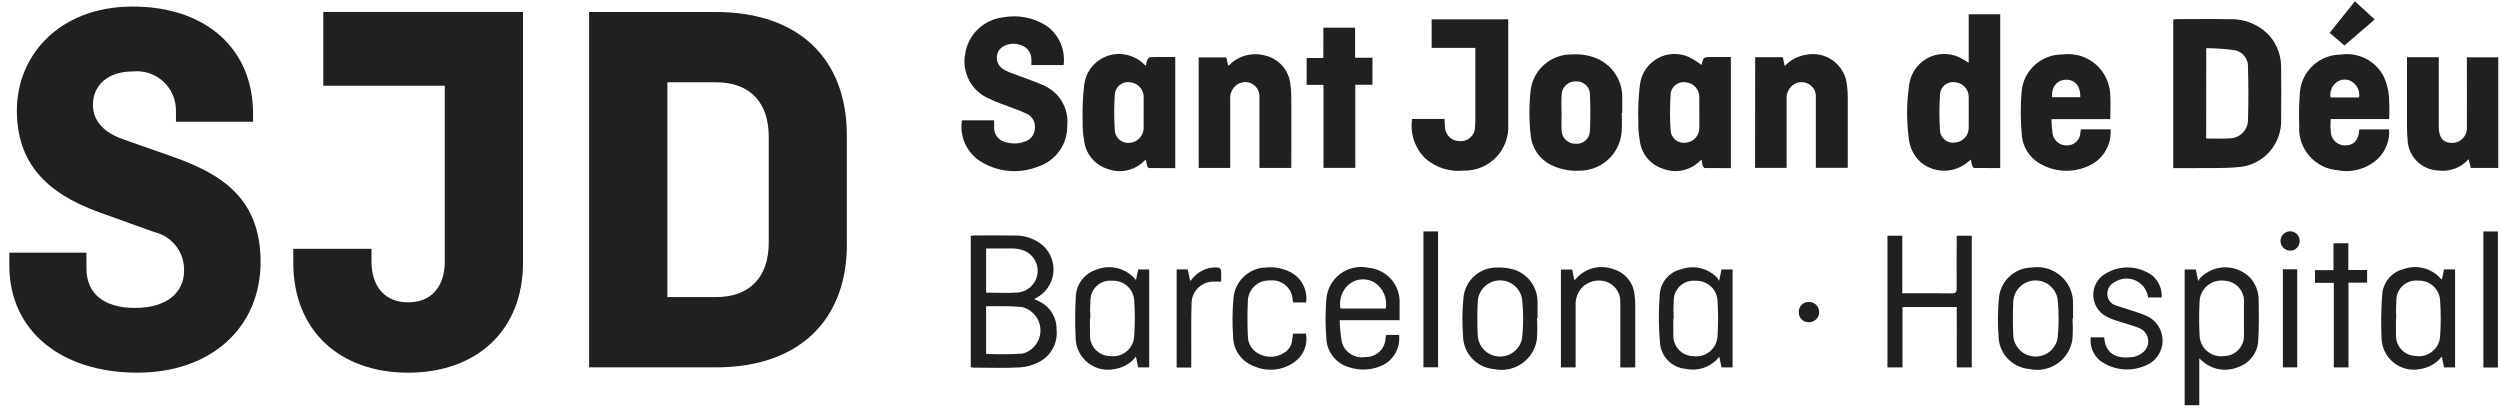<svg width="162" height="27" viewBox="0 0 162 27" fill="none" xmlns="http://www.w3.org/2000/svg">
<path d="M6.021 6.799C6.021 5.539 6.965 4.63 8.605 4.63C8.961 4.593 9.321 4.631 9.661 4.743C10.001 4.854 10.314 5.037 10.578 5.279C10.842 5.52 11.052 5.815 11.194 6.143C11.336 6.472 11.407 6.827 11.402 7.185V7.89H16.398V7.366C16.398 3.085 13.252 0.424 8.605 0.424C3.853 0.424 1.093 3.581 1.093 7.154C1.093 10.483 2.91 12.482 6.405 13.747L10.006 15.041C10.564 15.173 11.059 15.492 11.409 15.945C11.759 16.399 11.943 16.959 11.928 17.532C11.928 18.935 10.842 19.953 8.747 19.953C6.789 19.953 5.602 19.073 5.602 17.393V16.372H0.604V17.208C0.604 21.488 4.029 24.149 8.885 24.149C13.742 24.149 16.887 21.172 16.887 16.965C16.887 12.619 14.022 11.143 11.018 10.093L8.013 9.038C6.265 8.445 6.021 7.396 6.021 6.795" fill="#202020"/>
<path d="M54.875 15.812V8.763C54.875 3.855 51.803 0.777 46.386 0.777H38.174V23.805H46.391C51.807 23.805 54.88 20.722 54.88 15.82M49.815 15.712C49.815 17.958 48.59 19.252 46.391 19.252H43.247V5.331H46.391C48.59 5.331 49.815 6.625 49.815 8.87V15.712Z" fill="#202020"/>
<path d="M33.89 17.033V0.772H20.949V5.554H28.823V16.931C28.823 18.576 27.95 19.592 26.447 19.592C24.945 19.592 24.072 18.571 24.072 16.931V16.124H19.005V17.033C19.005 21.416 22.011 24.15 26.447 24.15C30.884 24.15 33.89 21.416 33.89 17.033Z" fill="#202020"/>
<path d="M142.961 8.974C143.484 8.974 143.975 8.998 144.462 8.967C144.621 8.968 144.777 8.937 144.924 8.877C145.07 8.817 145.203 8.729 145.315 8.617C145.428 8.506 145.517 8.373 145.577 8.227C145.638 8.081 145.669 7.925 145.67 7.766C145.703 6.629 145.703 5.49 145.67 4.358C145.685 4.102 145.607 3.85 145.451 3.647C145.295 3.444 145.072 3.305 144.821 3.254C144.205 3.171 143.585 3.127 142.964 3.122L142.961 8.974ZM140.825 10.895V1.261C140.894 1.25 140.964 1.243 141.034 1.239C142.176 1.239 143.318 1.221 144.462 1.244C144.952 1.224 145.442 1.312 145.895 1.501C146.349 1.691 146.755 1.977 147.086 2.341C147.572 2.917 147.832 3.65 147.817 4.403C147.828 5.517 147.828 6.621 147.817 7.733C147.847 8.516 147.568 9.279 147.041 9.858C146.514 10.438 145.781 10.788 144.999 10.833C143.978 10.925 142.939 10.877 141.904 10.896C141.555 10.896 141.203 10.895 140.825 10.895Z" fill="#202020"/>
<path d="M68.924 4.215H66.833C66.833 4.078 66.833 3.958 66.833 3.835C66.832 3.647 66.776 3.463 66.671 3.308C66.566 3.152 66.417 3.031 66.244 2.959C66.074 2.882 65.889 2.84 65.703 2.836C65.516 2.832 65.33 2.866 65.157 2.937C65.011 2.989 64.882 3.081 64.784 3.201C64.686 3.322 64.622 3.467 64.6 3.621C64.578 3.775 64.598 3.931 64.659 4.075C64.719 4.218 64.817 4.342 64.943 4.434C65.122 4.554 65.315 4.652 65.518 4.724C66.195 4.99 66.885 5.208 67.546 5.5C68.069 5.704 68.509 6.075 68.8 6.555C69.091 7.034 69.216 7.596 69.157 8.154C69.167 8.732 68.992 9.299 68.658 9.772C68.324 10.245 67.848 10.599 67.299 10.783C66.683 11.035 66.015 11.134 65.353 11.073C64.69 11.011 64.052 10.79 63.492 10.43C63.067 10.149 62.731 9.751 62.525 9.285C62.32 8.818 62.253 8.302 62.333 7.799H64.418C64.418 7.962 64.412 8.118 64.418 8.263C64.413 8.48 64.483 8.691 64.615 8.863C64.748 9.034 64.935 9.155 65.146 9.205C65.564 9.338 66.014 9.325 66.423 9.168C66.598 9.114 66.752 9.008 66.865 8.864C66.978 8.72 67.044 8.544 67.055 8.362C67.085 8.176 67.058 7.985 66.977 7.815C66.897 7.645 66.767 7.503 66.605 7.408C66.304 7.259 65.994 7.13 65.676 7.023C65.149 6.812 64.596 6.646 64.091 6.391C63.537 6.156 63.081 5.737 62.8 5.204C62.518 4.672 62.429 4.059 62.546 3.469C62.642 2.868 62.93 2.314 63.369 1.892C63.807 1.469 64.372 1.202 64.976 1.129C65.957 0.937 66.974 1.133 67.814 1.674C68.212 1.957 68.525 2.342 68.72 2.789C68.915 3.236 68.985 3.728 68.922 4.212" fill="#202020"/>
<path d="M127.573 7.278C127.573 6.96 127.573 6.644 127.573 6.324C127.584 6.081 127.501 5.843 127.342 5.659C127.183 5.475 126.96 5.359 126.718 5.334C126.596 5.31 126.47 5.314 126.35 5.344C126.229 5.375 126.117 5.431 126.021 5.51C125.925 5.588 125.847 5.687 125.794 5.799C125.74 5.911 125.712 6.034 125.711 6.158C125.662 6.91 125.662 7.664 125.711 8.416C125.712 8.536 125.738 8.654 125.789 8.763C125.839 8.872 125.913 8.968 126.004 9.046C126.095 9.124 126.202 9.181 126.317 9.214C126.433 9.247 126.554 9.255 126.672 9.237C126.92 9.224 127.152 9.114 127.32 8.931C127.489 8.749 127.579 8.508 127.572 8.26C127.579 7.932 127.572 7.606 127.572 7.277M127.572 4.069V0.926H129.615V10.893C129.058 10.893 128.487 10.893 127.921 10.884C127.878 10.884 127.817 10.798 127.798 10.74C127.764 10.611 127.737 10.481 127.719 10.348C127.667 10.385 127.626 10.404 127.599 10.429C127.176 10.819 126.627 11.043 126.053 11.06C125.478 11.077 124.917 10.886 124.472 10.522C124.014 10.109 123.732 9.536 123.683 8.921C123.535 7.775 123.547 6.614 123.718 5.471C123.767 5.117 123.898 4.78 124.1 4.486C124.302 4.192 124.571 3.95 124.883 3.778C125.196 3.606 125.544 3.509 125.901 3.496C126.257 3.483 126.612 3.553 126.937 3.701C127.157 3.811 127.369 3.935 127.574 4.072" fill="#202020"/>
<path d="M74.109 7.292C74.109 6.973 74.109 6.655 74.109 6.337C74.121 6.089 74.037 5.847 73.875 5.659C73.713 5.472 73.485 5.354 73.238 5.33C73.113 5.31 72.985 5.318 72.864 5.353C72.742 5.388 72.629 5.449 72.534 5.531C72.438 5.614 72.362 5.717 72.31 5.833C72.258 5.948 72.233 6.074 72.234 6.2C72.189 6.926 72.189 7.653 72.234 8.378C72.233 8.502 72.257 8.625 72.307 8.739C72.357 8.852 72.43 8.954 72.522 9.037C72.615 9.12 72.724 9.182 72.842 9.219C72.96 9.256 73.085 9.267 73.209 9.252C73.461 9.236 73.697 9.121 73.865 8.932C74.033 8.743 74.121 8.496 74.108 8.243C74.108 7.93 74.108 7.607 74.108 7.294M74.243 4.26C74.374 3.694 74.374 3.694 74.912 3.694H76.157V10.897C75.592 10.897 75.025 10.897 74.457 10.889C74.415 10.889 74.35 10.805 74.338 10.75C74.303 10.626 74.276 10.501 74.258 10.373C74.224 10.382 74.192 10.382 74.178 10.394C73.869 10.719 73.469 10.944 73.031 11.039C72.592 11.135 72.135 11.096 71.719 10.929C71.323 10.796 70.975 10.552 70.714 10.226C70.453 9.9 70.291 9.506 70.248 9.091C70.177 8.699 70.145 8.301 70.155 7.903C70.13 7.087 70.165 6.271 70.261 5.461C70.308 5.112 70.436 4.779 70.635 4.488C70.833 4.197 71.096 3.956 71.404 3.784C71.711 3.612 72.055 3.514 72.407 3.498C72.758 3.482 73.109 3.548 73.431 3.691C73.582 3.752 73.725 3.832 73.858 3.927C73.992 4.031 74.12 4.142 74.241 4.26" fill="#202020"/>
<path d="M110.114 7.292C110.114 6.968 110.12 6.638 110.114 6.317C110.123 6.074 110.039 5.837 109.879 5.654C109.718 5.471 109.494 5.357 109.252 5.335C109.13 5.313 109.004 5.318 108.884 5.35C108.764 5.382 108.653 5.44 108.557 5.52C108.462 5.599 108.386 5.699 108.333 5.811C108.28 5.924 108.253 6.047 108.253 6.171C108.203 6.913 108.203 7.657 108.253 8.399C108.253 8.521 108.278 8.641 108.328 8.752C108.378 8.862 108.45 8.961 108.541 9.042C108.632 9.122 108.739 9.183 108.855 9.219C108.971 9.255 109.093 9.266 109.214 9.251C109.466 9.236 109.702 9.122 109.871 8.934C110.04 8.746 110.128 8.499 110.116 8.247C110.126 7.929 110.116 7.615 110.116 7.293M110.263 4.21C110.381 3.693 110.381 3.693 110.921 3.693H112.162V10.896C111.599 10.896 111.032 10.896 110.469 10.888C110.426 10.888 110.362 10.804 110.345 10.748C110.309 10.625 110.283 10.499 110.27 10.372C110.233 10.38 110.202 10.38 110.183 10.399C109.874 10.723 109.474 10.946 109.036 11.039C108.598 11.132 108.142 11.091 107.727 10.921C107.331 10.791 106.982 10.549 106.721 10.223C106.46 9.899 106.299 9.505 106.256 9.09C106.186 8.698 106.155 8.3 106.164 7.902C106.135 7.084 106.171 6.266 106.271 5.455C106.318 5.107 106.445 4.775 106.642 4.484C106.84 4.194 107.102 3.954 107.408 3.783C107.715 3.611 108.057 3.514 108.408 3.498C108.758 3.482 109.108 3.548 109.428 3.691C109.719 3.837 109.996 4.01 110.255 4.207" fill="#202020"/>
<path d="M95.602 3.102H92.771V1.252H97.733V8.058C97.757 8.447 97.701 8.838 97.567 9.204C97.432 9.57 97.224 9.905 96.954 10.187C96.684 10.468 96.358 10.691 95.998 10.841C95.638 10.991 95.25 11.064 94.86 11.056C94.417 11.103 93.97 11.059 93.544 10.928C93.119 10.796 92.725 10.579 92.385 10.291C92.041 9.963 91.782 9.556 91.629 9.106C91.476 8.656 91.434 8.175 91.506 7.705H93.606C93.614 7.886 93.619 8.054 93.633 8.221C93.635 8.347 93.662 8.47 93.713 8.585C93.763 8.699 93.836 8.803 93.927 8.889C94.018 8.975 94.126 9.042 94.243 9.086C94.36 9.129 94.485 9.149 94.61 9.144C94.736 9.152 94.862 9.134 94.98 9.091C95.098 9.048 95.206 8.981 95.297 8.895C95.388 8.808 95.461 8.703 95.51 8.588C95.559 8.472 95.583 8.347 95.582 8.221C95.614 7.787 95.601 7.346 95.601 6.913V3.106L95.602 3.102Z" fill="#202020"/>
<path d="M83.678 10.88H81.611V10.576C81.611 9.155 81.611 7.74 81.611 6.324C81.627 6.148 81.593 5.972 81.511 5.815C81.43 5.659 81.306 5.529 81.153 5.441C81 5.353 80.825 5.31 80.649 5.319C80.473 5.327 80.302 5.386 80.159 5.488C80.008 5.592 79.887 5.735 79.81 5.901C79.732 6.067 79.7 6.251 79.718 6.434V10.881H77.675V3.718H79.468C79.501 3.883 79.541 4.054 79.582 4.243C79.618 4.228 79.648 4.228 79.66 4.215C79.955 3.916 80.324 3.701 80.73 3.593C81.135 3.484 81.563 3.485 81.968 3.596C82.41 3.695 82.81 3.934 83.107 4.276C83.404 4.619 83.585 5.048 83.621 5.5C83.658 5.751 83.677 6.003 83.677 6.256C83.684 7.697 83.677 9.135 83.677 10.569L83.678 10.88Z" fill="#202020"/>
<path d="M113.735 3.706H115.526C115.567 3.892 115.602 4.067 115.649 4.281C116.009 3.888 116.493 3.631 117.019 3.55C117.325 3.486 117.641 3.486 117.946 3.553C118.251 3.619 118.539 3.749 118.79 3.934C119.042 4.119 119.251 4.355 119.405 4.627C119.559 4.899 119.653 5.201 119.682 5.511C119.719 5.773 119.736 6.037 119.735 6.301C119.741 7.821 119.735 9.334 119.735 10.872H117.666V10.594C117.666 9.165 117.666 7.74 117.666 6.31C117.68 6.132 117.642 5.953 117.556 5.797C117.469 5.64 117.338 5.513 117.179 5.431C117.025 5.35 116.852 5.314 116.678 5.326C116.505 5.338 116.338 5.397 116.197 5.498C116.05 5.606 115.933 5.75 115.859 5.916C115.785 6.082 115.755 6.265 115.773 6.447C115.773 7.824 115.773 9.194 115.773 10.566V10.879H113.73L113.735 3.706Z" fill="#202020"/>
<path d="M155.973 3.707H158.032V8.215C158.032 8.902 158.31 9.255 158.867 9.259C159.004 9.264 159.14 9.239 159.267 9.187C159.393 9.134 159.507 9.055 159.6 8.955C159.694 8.855 159.765 8.736 159.808 8.606C159.852 8.477 159.867 8.339 159.853 8.203C159.862 6.853 159.853 5.51 159.853 4.165V3.713H161.887V10.881H160.106C160.067 10.707 160.022 10.527 159.968 10.312C159.722 10.588 159.413 10.801 159.066 10.929C158.719 11.057 158.346 11.098 157.979 11.048C157.46 11.024 156.968 10.805 156.603 10.434C156.238 10.064 156.027 9.569 156.011 9.049C155.989 8.79 155.974 8.525 155.974 8.26C155.969 6.848 155.974 5.443 155.974 4.034L155.973 3.707Z" fill="#202020"/>
<path d="M152.868 6.317C152.9 6.114 152.871 5.907 152.784 5.722C152.697 5.536 152.557 5.381 152.381 5.276C152.227 5.185 152.049 5.143 151.871 5.157C151.693 5.17 151.524 5.238 151.386 5.351C151.242 5.463 151.133 5.612 151.068 5.782C151.004 5.952 150.988 6.137 151.022 6.316L152.868 6.317ZM154.818 7.715H151.029C151.007 8.017 151.01 8.321 151.039 8.623C151.072 8.86 151.194 9.075 151.382 9.224C151.569 9.373 151.807 9.444 152.045 9.422C152.518 9.39 152.795 9.099 152.865 8.54C152.87 8.495 152.875 8.447 152.883 8.386H154.812C154.837 8.73 154.788 9.074 154.668 9.397C154.548 9.72 154.36 10.013 154.116 10.257C153.77 10.588 153.35 10.831 152.89 10.965C152.43 11.1 151.945 11.122 151.475 11.03C150.763 10.974 150.102 10.638 149.637 10.097C149.171 9.556 148.939 8.852 148.99 8.14C148.96 7.397 148.977 6.653 149.04 5.912C149.11 5.263 149.417 4.662 149.901 4.225C150.385 3.787 151.013 3.542 151.666 3.537C152.217 3.452 152.782 3.541 153.281 3.79C153.78 4.04 154.189 4.438 154.452 4.93C154.644 5.34 154.762 5.78 154.802 6.23C154.836 6.725 154.841 7.221 154.816 7.716" fill="#202020"/>
<path d="M132.965 6.299H134.805C134.829 5.61 134.466 5.165 133.899 5.165C133.309 5.165 132.937 5.61 132.965 6.299ZM136.745 7.72H132.938C132.94 8.05 132.966 8.38 133.015 8.707C133.063 8.927 133.191 9.122 133.374 9.254C133.558 9.386 133.783 9.445 134.008 9.42C134.224 9.408 134.427 9.313 134.576 9.157C134.725 9 134.808 8.792 134.809 8.576C134.817 8.514 134.826 8.456 134.843 8.379H136.767C136.798 8.808 136.713 9.237 136.522 9.623C136.331 10.008 136.04 10.335 135.68 10.57C135.14 10.899 134.52 11.071 133.888 11.067C133.256 11.063 132.637 10.884 132.101 10.549C131.802 10.363 131.55 10.111 131.362 9.813C131.175 9.515 131.058 9.178 131.02 8.828C130.925 7.852 130.92 6.87 131.004 5.893C131.07 5.238 131.38 4.633 131.872 4.195C132.364 3.758 133.002 3.521 133.66 3.531C134.208 3.456 134.766 3.551 135.259 3.802C135.751 4.053 136.155 4.45 136.416 4.938C136.587 5.258 136.695 5.608 136.732 5.969C136.787 6.538 136.747 7.111 136.747 7.721" fill="#202020"/>
<path d="M101.194 7.284C101.194 7.682 101.169 8.086 101.194 8.479C101.205 8.71 101.307 8.927 101.477 9.084C101.647 9.24 101.872 9.323 102.103 9.315C102.217 9.325 102.331 9.312 102.44 9.277C102.549 9.242 102.649 9.185 102.736 9.11C102.822 9.035 102.892 8.943 102.942 8.841C102.992 8.738 103.02 8.626 103.026 8.512C103.064 7.698 103.062 6.881 103.026 6.065C103.012 5.844 102.913 5.638 102.748 5.49C102.583 5.343 102.367 5.266 102.147 5.277C102.026 5.267 101.905 5.283 101.791 5.322C101.676 5.361 101.571 5.423 101.482 5.505C101.393 5.586 101.321 5.685 101.271 5.795C101.222 5.906 101.195 6.025 101.194 6.146C101.165 6.517 101.185 6.902 101.185 7.285M105.085 7.321C105.112 7.754 105.109 8.189 105.076 8.621C105.004 9.297 104.681 9.922 104.173 10.372C103.664 10.823 103.005 11.068 102.326 11.059C101.746 11.093 101.167 10.986 100.639 10.746C100.249 10.583 99.911 10.319 99.657 9.982C99.403 9.645 99.244 9.246 99.195 8.827C99.083 7.856 99.077 6.875 99.178 5.902C99.248 5.238 99.566 4.625 100.067 4.185C100.569 3.745 101.218 3.51 101.885 3.527C102.41 3.489 102.938 3.572 103.427 3.769C103.953 3.982 104.399 4.354 104.702 4.834C105.006 5.313 105.152 5.875 105.12 6.442C105.128 6.734 105.12 7.022 105.12 7.319L105.085 7.321Z" fill="#202020"/>
<path d="M63.899 18.962C64.616 18.962 65.305 19.007 65.985 18.952C66.315 18.915 66.621 18.764 66.85 18.524C67.079 18.284 67.216 17.972 67.238 17.641C67.26 17.31 67.164 16.982 66.968 16.715C66.772 16.447 66.488 16.257 66.166 16.178C66.018 16.136 65.866 16.11 65.712 16.101C65.112 16.093 64.505 16.101 63.9 16.101L63.899 18.962ZM63.899 22.93C64.685 22.969 65.472 22.964 66.257 22.914C66.594 22.827 66.892 22.63 67.103 22.353C67.314 22.077 67.427 21.738 67.422 21.39C67.417 21.042 67.296 20.706 67.078 20.435C66.859 20.164 66.556 19.974 66.218 19.896C65.695 19.85 65.171 19.832 64.646 19.843C64.397 19.835 64.15 19.843 63.898 19.843L63.899 22.93ZM62.906 23.796V15.283C62.976 15.27 63.046 15.261 63.117 15.258C64.015 15.258 64.913 15.246 65.81 15.263C66.46 15.259 67.091 15.49 67.585 15.913C67.834 16.139 68.024 16.421 68.14 16.737C68.256 17.052 68.294 17.39 68.251 17.724C68.208 18.057 68.085 18.375 67.893 18.65C67.701 18.926 67.445 19.151 67.147 19.306C67.1 19.328 67.053 19.353 67.01 19.381C67.146 19.436 67.28 19.497 67.41 19.567C67.735 19.734 68.007 19.989 68.193 20.304C68.38 20.619 68.474 20.979 68.465 21.345C68.512 21.759 68.435 22.178 68.243 22.548C68.052 22.918 67.755 23.223 67.389 23.424C66.995 23.643 66.558 23.774 66.108 23.807C65.096 23.864 64.078 23.823 63.062 23.823C63.011 23.819 62.96 23.809 62.911 23.795" fill="#202020"/>
<path d="M85.756 1.792H87.811V3.742H88.935V5.491H87.824V10.877H85.762V5.5H84.671V3.758H85.752L85.756 1.792Z" fill="#202020"/>
<path d="M126.797 19.897H123.428C123.387 19.897 123.345 19.902 123.282 19.907V23.807H122.308V15.277H123.269V19.004H123.589C124.542 19.004 125.493 18.992 126.443 19.012C126.709 19.012 126.802 18.956 126.794 18.67C126.777 17.642 126.794 16.617 126.794 15.586V15.276H127.771V23.806H126.802L126.797 19.897Z" fill="#202020"/>
<path d="M145.407 20.636C145.407 20.3 145.407 19.964 145.407 19.628C145.423 19.449 145.402 19.268 145.345 19.097C145.289 18.926 145.198 18.768 145.078 18.634C144.959 18.499 144.813 18.39 144.65 18.314C144.486 18.237 144.309 18.195 144.129 18.189C143.937 18.164 143.742 18.179 143.556 18.232C143.369 18.285 143.196 18.377 143.046 18.5C142.897 18.623 142.774 18.776 142.686 18.948C142.598 19.121 142.546 19.31 142.534 19.503C142.495 20.254 142.495 21.006 142.534 21.757C142.543 21.951 142.592 22.142 142.679 22.316C142.765 22.49 142.888 22.644 143.038 22.768C143.188 22.892 143.362 22.984 143.549 23.036C143.737 23.089 143.933 23.102 144.126 23.073C144.305 23.07 144.483 23.029 144.646 22.954C144.81 22.879 144.956 22.771 145.076 22.637C145.197 22.503 145.288 22.346 145.345 22.175C145.402 22.004 145.423 21.824 145.407 21.645C145.407 21.309 145.407 20.971 145.407 20.636ZM142.514 23.23V26.256H141.566V17.461H142.288C142.333 17.685 142.381 17.902 142.442 18.213C142.493 18.129 142.55 18.048 142.613 17.971C143.041 17.552 143.617 17.32 144.215 17.324C144.814 17.328 145.386 17.569 145.808 17.993C146.165 18.389 146.362 18.902 146.361 19.434C146.377 20.279 146.389 21.125 146.337 21.968C146.34 22.368 146.216 22.758 145.983 23.084C145.751 23.41 145.422 23.654 145.043 23.783C144.64 23.954 144.195 24.002 143.765 23.919C143.335 23.836 142.939 23.627 142.629 23.319C142.596 23.285 142.559 23.256 142.518 23.231" fill="#202020"/>
<path d="M155.284 20.641H155.26C155.26 20.982 155.25 21.332 155.26 21.673C155.25 21.848 155.274 22.024 155.333 22.189C155.391 22.355 155.482 22.507 155.6 22.637C155.718 22.767 155.861 22.871 156.02 22.945C156.179 23.019 156.352 23.06 156.527 23.066C156.712 23.096 156.901 23.088 157.083 23.042C157.265 22.996 157.435 22.913 157.584 22.799C157.732 22.685 157.856 22.542 157.948 22.378C158.039 22.215 158.096 22.034 158.116 21.848C158.174 21.042 158.174 20.234 158.116 19.428C158.086 19.079 157.923 18.755 157.66 18.523C157.397 18.292 157.055 18.171 156.705 18.186C156.532 18.166 156.357 18.181 156.191 18.231C156.024 18.282 155.87 18.365 155.737 18.478C155.604 18.59 155.495 18.728 155.418 18.884C155.34 19.04 155.295 19.21 155.286 19.383C155.258 19.801 155.255 20.219 155.278 20.637M158.24 18.097C158.286 17.882 158.326 17.675 158.373 17.458H159.089V23.807H158.377C158.332 23.582 158.284 23.367 158.229 23.106C157.895 23.529 157.416 23.813 156.884 23.904C156.579 23.974 156.262 23.975 155.957 23.906C155.651 23.837 155.365 23.701 155.119 23.507C154.873 23.313 154.674 23.066 154.537 22.785C154.399 22.504 154.326 22.195 154.323 21.882C154.28 20.956 154.294 20.028 154.366 19.104C154.389 18.713 154.536 18.339 154.787 18.038C155.038 17.738 155.378 17.525 155.759 17.433C156.164 17.29 156.602 17.267 157.02 17.368C157.438 17.469 157.818 17.689 158.113 18.002L158.184 18.082C158.203 18.088 158.221 18.093 158.24 18.096" fill="#202020"/>
<path d="M108.453 20.626H108.433C108.433 20.98 108.418 21.335 108.433 21.687C108.423 21.865 108.449 22.044 108.51 22.212C108.57 22.38 108.665 22.534 108.787 22.664C108.909 22.794 109.056 22.898 109.22 22.97C109.384 23.041 109.56 23.079 109.739 23.08C109.924 23.105 110.113 23.091 110.293 23.04C110.474 22.99 110.642 22.903 110.787 22.785C110.933 22.667 111.053 22.521 111.14 22.356C111.228 22.19 111.28 22.008 111.295 21.822C111.345 21.034 111.345 20.244 111.295 19.457C111.269 19.102 111.105 18.772 110.839 18.537C110.573 18.302 110.226 18.179 109.871 18.197C109.698 18.178 109.523 18.196 109.357 18.247C109.191 18.299 109.038 18.384 108.906 18.497C108.774 18.61 108.666 18.748 108.59 18.904C108.513 19.06 108.469 19.23 108.46 19.404C108.436 19.811 108.434 20.22 108.455 20.628M111.397 18.203C111.46 17.895 111.507 17.684 111.554 17.46H112.272V23.806H111.554C111.509 23.589 111.461 23.372 111.408 23.117C111.157 23.438 110.82 23.682 110.437 23.821C110.053 23.96 109.639 23.987 109.24 23.901C108.813 23.867 108.411 23.684 108.105 23.383C107.8 23.082 107.61 22.683 107.569 22.256C107.475 21.209 107.468 20.155 107.549 19.106C107.568 18.714 107.714 18.339 107.967 18.039C108.22 17.738 108.564 17.53 108.947 17.445C109.347 17.303 109.781 17.28 110.194 17.379C110.607 17.478 110.983 17.694 111.277 18.002C111.324 18.063 111.364 18.13 111.395 18.201" fill="#202020"/>
<path d="M70.651 20.63H70.632C70.632 20.983 70.62 21.337 70.632 21.691C70.624 21.866 70.651 22.041 70.711 22.206C70.771 22.371 70.864 22.522 70.983 22.651C71.102 22.779 71.246 22.883 71.406 22.955C71.566 23.027 71.739 23.067 71.914 23.072C72.1 23.101 72.289 23.092 72.471 23.045C72.653 22.998 72.823 22.914 72.971 22.798C73.119 22.683 73.242 22.538 73.332 22.373C73.421 22.207 73.476 22.026 73.493 21.839C73.549 21.042 73.551 20.242 73.499 19.445C73.469 19.091 73.304 18.763 73.038 18.529C72.771 18.296 72.424 18.174 72.07 18.191C71.897 18.174 71.722 18.191 71.556 18.244C71.39 18.296 71.237 18.381 71.105 18.495C70.973 18.609 70.866 18.748 70.79 18.904C70.714 19.061 70.67 19.231 70.662 19.405C70.635 19.812 70.632 20.221 70.654 20.629M73.611 18.147C73.663 17.887 73.704 17.682 73.752 17.461H74.468V23.807H73.755C73.711 23.592 73.662 23.372 73.609 23.111C73.27 23.541 72.781 23.827 72.24 23.912C71.936 23.978 71.621 23.976 71.318 23.905C71.015 23.835 70.732 23.697 70.489 23.503C70.246 23.309 70.049 23.064 69.912 22.784C69.776 22.504 69.704 22.198 69.701 21.887C69.659 21.034 69.661 20.18 69.708 19.328C69.701 18.923 69.824 18.526 70.058 18.195C70.291 17.864 70.624 17.616 71.008 17.486C71.413 17.317 71.859 17.271 72.291 17.353C72.722 17.436 73.12 17.644 73.434 17.951C73.497 18.013 73.556 18.078 73.61 18.148" fill="#202020"/>
<path d="M89.798 19.993C89.854 19.673 89.816 19.343 89.688 19.045C89.56 18.747 89.348 18.492 89.078 18.312C88.831 18.162 88.546 18.089 88.258 18.102C87.971 18.114 87.693 18.212 87.461 18.384C87.223 18.571 87.042 18.82 86.936 19.104C86.831 19.388 86.805 19.695 86.862 19.993H89.798ZM89.823 21.705H90.659C90.711 22.137 90.616 22.575 90.388 22.946C90.159 23.317 89.812 23.6 89.403 23.748C88.772 23.996 88.074 24.014 87.431 23.8C87.015 23.686 86.646 23.442 86.379 23.103C86.111 22.764 85.96 22.349 85.945 21.918C85.879 21.083 85.879 20.245 85.945 19.41C85.966 19.084 86.058 18.766 86.214 18.478C86.37 18.191 86.587 17.941 86.849 17.745C87.111 17.549 87.412 17.413 87.733 17.346C88.053 17.278 88.383 17.281 88.702 17.354C89.266 17.409 89.787 17.678 90.158 18.107C90.529 18.535 90.721 19.09 90.694 19.656V20.749H86.812C86.822 21.238 86.871 21.725 86.959 22.206C87.058 22.521 87.27 22.789 87.552 22.96C87.835 23.131 88.171 23.193 88.496 23.135C88.828 23.142 89.149 23.017 89.39 22.789C89.631 22.561 89.772 22.247 89.783 21.915C89.793 21.845 89.808 21.777 89.824 21.698" fill="#202020"/>
<path d="M133.399 20.656C133.4 20.231 133.378 19.806 133.334 19.383C133.276 19.034 133.093 18.719 132.818 18.496C132.543 18.273 132.196 18.159 131.843 18.174C131.489 18.189 131.154 18.333 130.899 18.579C130.645 18.825 130.489 19.155 130.461 19.508C130.426 20.257 130.426 21.014 130.461 21.766C130.488 22.118 130.643 22.448 130.896 22.695C131.149 22.941 131.483 23.086 131.836 23.104C132.189 23.121 132.536 23.009 132.812 22.788C133.087 22.568 133.273 22.254 133.334 21.906C133.378 21.491 133.4 21.074 133.399 20.656ZM134.297 20.641C134.33 21.102 134.326 21.565 134.287 22.026C134.238 22.336 134.125 22.633 133.956 22.899C133.788 23.164 133.566 23.392 133.306 23.569C133.046 23.745 132.753 23.867 132.444 23.926C132.135 23.985 131.818 23.98 131.511 23.912C130.974 23.872 130.471 23.633 130.1 23.242C129.73 22.852 129.518 22.337 129.507 21.799C129.444 20.973 129.452 20.144 129.53 19.32C129.575 18.784 129.818 18.284 130.212 17.917C130.605 17.55 131.121 17.342 131.659 17.334C132.12 17.266 132.591 17.336 133.012 17.537C133.433 17.738 133.784 18.059 134.022 18.46C134.234 18.834 134.342 19.259 134.334 19.689V20.641H134.297Z" fill="#202020"/>
<path d="M98.701 20.668C98.7 20.238 98.677 19.809 98.633 19.383C98.575 19.034 98.392 18.718 98.118 18.495C97.844 18.271 97.498 18.156 97.145 18.17C96.792 18.185 96.456 18.328 96.201 18.572C95.946 18.817 95.789 19.146 95.76 19.499C95.723 20.26 95.723 21.027 95.76 21.784C95.791 22.134 95.948 22.461 96.203 22.704C96.457 22.947 96.791 23.089 97.142 23.104C97.493 23.119 97.838 23.006 98.112 22.786C98.387 22.566 98.572 22.254 98.633 21.907C98.677 21.495 98.7 21.082 98.701 20.668ZM99.597 20.621C99.628 21.093 99.624 21.567 99.584 22.038C99.532 22.346 99.419 22.64 99.251 22.903C99.083 23.165 98.863 23.391 98.606 23.567C98.348 23.742 98.057 23.864 97.751 23.924C97.445 23.984 97.13 23.982 96.825 23.917C96.282 23.878 95.773 23.637 95.4 23.242C95.026 22.846 94.814 22.325 94.805 21.781C94.742 20.957 94.751 20.129 94.83 19.306C94.876 18.765 95.125 18.261 95.527 17.895C95.929 17.529 96.454 17.329 96.998 17.334C97.368 17.323 97.737 17.367 98.094 17.465C98.553 17.609 98.952 17.9 99.23 18.293C99.507 18.685 99.649 19.158 99.633 19.639C99.638 19.964 99.633 20.289 99.633 20.619L99.597 20.621Z" fill="#202020"/>
<path d="M104.996 23.811C104.996 22.394 104.996 21.005 104.996 19.611C105.013 19.328 104.94 19.048 104.788 18.808C104.637 18.569 104.414 18.383 104.151 18.276C103.866 18.168 103.554 18.147 103.256 18.217C102.959 18.286 102.688 18.443 102.48 18.666C102.214 18.982 102.078 19.387 102.1 19.799C102.1 21.036 102.1 22.273 102.1 23.505V23.809H101.147V17.464H101.877C101.922 17.685 101.97 17.902 102.014 18.145C102.047 18.128 102.078 18.108 102.107 18.086C102.401 17.736 102.798 17.486 103.241 17.373C103.684 17.26 104.151 17.288 104.578 17.453C104.946 17.566 105.272 17.787 105.512 18.088C105.752 18.389 105.895 18.756 105.922 19.14C105.951 19.348 105.965 19.558 105.964 19.767C105.964 21.013 105.964 22.253 105.964 23.499V23.809L104.996 23.811Z" fill="#202020"/>
<path d="M139.198 19.275C139.167 19.039 139.077 18.816 138.936 18.624C138.795 18.433 138.608 18.28 138.393 18.18C138.177 18.081 137.94 18.037 137.703 18.053C137.466 18.07 137.237 18.146 137.037 18.275C136.887 18.344 136.762 18.457 136.676 18.598C136.59 18.739 136.547 18.903 136.554 19.068C136.557 19.233 136.614 19.394 136.715 19.525C136.816 19.656 136.957 19.751 137.117 19.796C137.554 19.948 137.997 20.074 138.435 20.22C138.685 20.301 138.931 20.396 139.171 20.503C139.441 20.639 139.672 20.842 139.84 21.093C140.008 21.344 140.108 21.634 140.131 21.935C140.154 22.237 140.098 22.539 139.969 22.812C139.841 23.085 139.643 23.321 139.397 23.495C138.891 23.809 138.303 23.963 137.709 23.939C137.115 23.914 136.542 23.711 136.064 23.357C135.851 23.174 135.687 22.942 135.585 22.681C135.482 22.42 135.446 22.138 135.478 21.859H136.325C136.34 21.877 136.357 21.892 136.357 21.908C136.438 22.804 137.007 23.244 137.993 23.153C138.338 23.151 138.67 23.018 138.921 22.782C139.031 22.676 139.113 22.545 139.16 22.4C139.207 22.254 139.217 22.1 139.189 21.95C139.162 21.8 139.097 21.659 139.002 21.54C138.907 21.421 138.783 21.327 138.643 21.267C138.15 21.07 137.621 20.944 137.123 20.771C136.88 20.695 136.647 20.595 136.425 20.471C136.208 20.343 136.024 20.164 135.889 19.95C135.754 19.737 135.672 19.494 135.65 19.242C135.628 18.99 135.666 18.737 135.761 18.503C135.857 18.269 136.007 18.061 136.199 17.897C136.671 17.533 137.249 17.334 137.845 17.33C138.441 17.327 139.022 17.519 139.498 17.877C139.695 18.051 139.85 18.267 139.95 18.51C140.051 18.753 140.093 19.016 140.076 19.279L139.198 19.275Z" fill="#202020"/>
<path d="M84.636 19.599H83.8C83.782 19.549 83.77 19.496 83.765 19.443C83.759 19.26 83.715 19.081 83.637 18.916C83.558 18.751 83.445 18.604 83.307 18.485C83.168 18.366 83.006 18.277 82.831 18.224C82.656 18.171 82.472 18.154 82.291 18.176C82.109 18.167 81.927 18.195 81.755 18.257C81.584 18.32 81.427 18.416 81.294 18.541C81.161 18.665 81.054 18.815 80.979 18.981C80.905 19.148 80.865 19.328 80.861 19.51C80.826 20.263 80.828 21.021 80.861 21.773C80.861 22.034 80.939 22.29 81.088 22.505C81.235 22.721 81.445 22.886 81.689 22.98C81.956 23.099 82.25 23.143 82.539 23.107C82.829 23.071 83.103 22.957 83.333 22.777C83.448 22.686 83.542 22.573 83.612 22.445C83.681 22.316 83.724 22.175 83.738 22.029C83.754 21.895 83.769 21.761 83.786 21.617H84.627C84.693 21.96 84.659 22.316 84.529 22.64C84.4 22.965 84.179 23.246 83.895 23.45C83.515 23.726 83.069 23.897 82.602 23.944C82.135 23.992 81.663 23.915 81.235 23.722C80.844 23.573 80.508 23.31 80.27 22.966C80.033 22.622 79.905 22.214 79.905 21.796C79.847 20.972 79.856 20.145 79.93 19.322C79.974 18.786 80.215 18.286 80.607 17.918C80.999 17.55 81.514 17.341 82.052 17.331C82.606 17.281 83.163 17.392 83.656 17.651C83.998 17.837 84.275 18.124 84.45 18.472C84.626 18.82 84.69 19.213 84.636 19.599Z" fill="#202020"/>
<path d="M152.171 17.498H153.389V18.315H152.182V23.806H151.231V18.328H150.011V17.503H151.209V15.763H152.173L152.171 17.498Z" fill="#202020"/>
<path d="M93.186 14.996H92.239V23.8H93.186V14.996Z" fill="#202020"/>
<path d="M161.865 14.999H160.923V23.815H161.865V14.999Z" fill="#202020"/>
<path d="M77.193 23.814H76.247V17.459H76.968C77.021 17.701 77.067 17.938 77.124 18.212C77.216 18.109 77.283 18.034 77.351 17.957C77.549 17.737 77.796 17.567 78.071 17.459C78.347 17.351 78.644 17.309 78.938 17.337C78.98 17.346 79.019 17.366 79.052 17.394C79.084 17.423 79.109 17.459 79.124 17.499C79.144 17.741 79.132 17.989 79.132 18.248C78.968 18.248 78.826 18.241 78.686 18.248C78.498 18.24 78.312 18.27 78.136 18.335C77.96 18.4 77.8 18.499 77.663 18.627C77.526 18.755 77.416 18.909 77.339 19.08C77.263 19.25 77.221 19.435 77.216 19.622C77.177 20.671 77.199 21.728 77.195 22.779L77.193 23.814Z" fill="#202020"/>
<path d="M148.859 17.449H147.931V23.806H148.859V17.449Z" fill="#202020"/>
<path d="M152.595 0.082C153.038 0.486 153.449 0.867 153.881 1.26C153.219 1.825 152.581 2.375 151.92 2.949C151.606 2.677 151.292 2.413 150.962 2.129C151.508 1.443 152.046 0.771 152.595 0.086" fill="#202020"/>
<path d="M117.223 20.88C117.137 20.885 117.051 20.872 116.97 20.842C116.89 20.812 116.816 20.766 116.754 20.706C116.692 20.646 116.643 20.574 116.61 20.494C116.577 20.415 116.561 20.329 116.562 20.243C116.556 20.157 116.568 20.07 116.597 19.988C116.626 19.906 116.671 19.831 116.73 19.768C116.789 19.704 116.861 19.654 116.941 19.619C117.02 19.584 117.106 19.567 117.193 19.566C117.28 19.562 117.368 19.575 117.451 19.605C117.534 19.634 117.609 19.681 117.674 19.741C117.738 19.8 117.79 19.872 117.827 19.952C117.863 20.033 117.882 20.119 117.885 20.207C117.887 20.295 117.871 20.382 117.839 20.464C117.807 20.546 117.758 20.62 117.697 20.683C117.635 20.746 117.561 20.796 117.48 20.83C117.399 20.863 117.312 20.881 117.224 20.88" fill="#202020"/>
<path d="M148.396 14.986C148.478 14.985 148.559 15.001 148.635 15.031C148.711 15.062 148.779 15.108 148.837 15.166C148.895 15.224 148.941 15.293 148.971 15.369C149.002 15.444 149.017 15.526 149.016 15.608C149.02 15.69 149.007 15.771 148.978 15.848C148.949 15.925 148.905 15.995 148.848 16.054C148.792 16.113 148.724 16.16 148.648 16.192C148.573 16.224 148.492 16.24 148.41 16.24C148.243 16.242 148.083 16.177 147.965 16.061C147.846 15.945 147.778 15.786 147.776 15.62C147.775 15.453 147.839 15.293 147.955 15.175C148.072 15.056 148.23 14.988 148.396 14.986Z" fill="#202020"/>
</svg>
